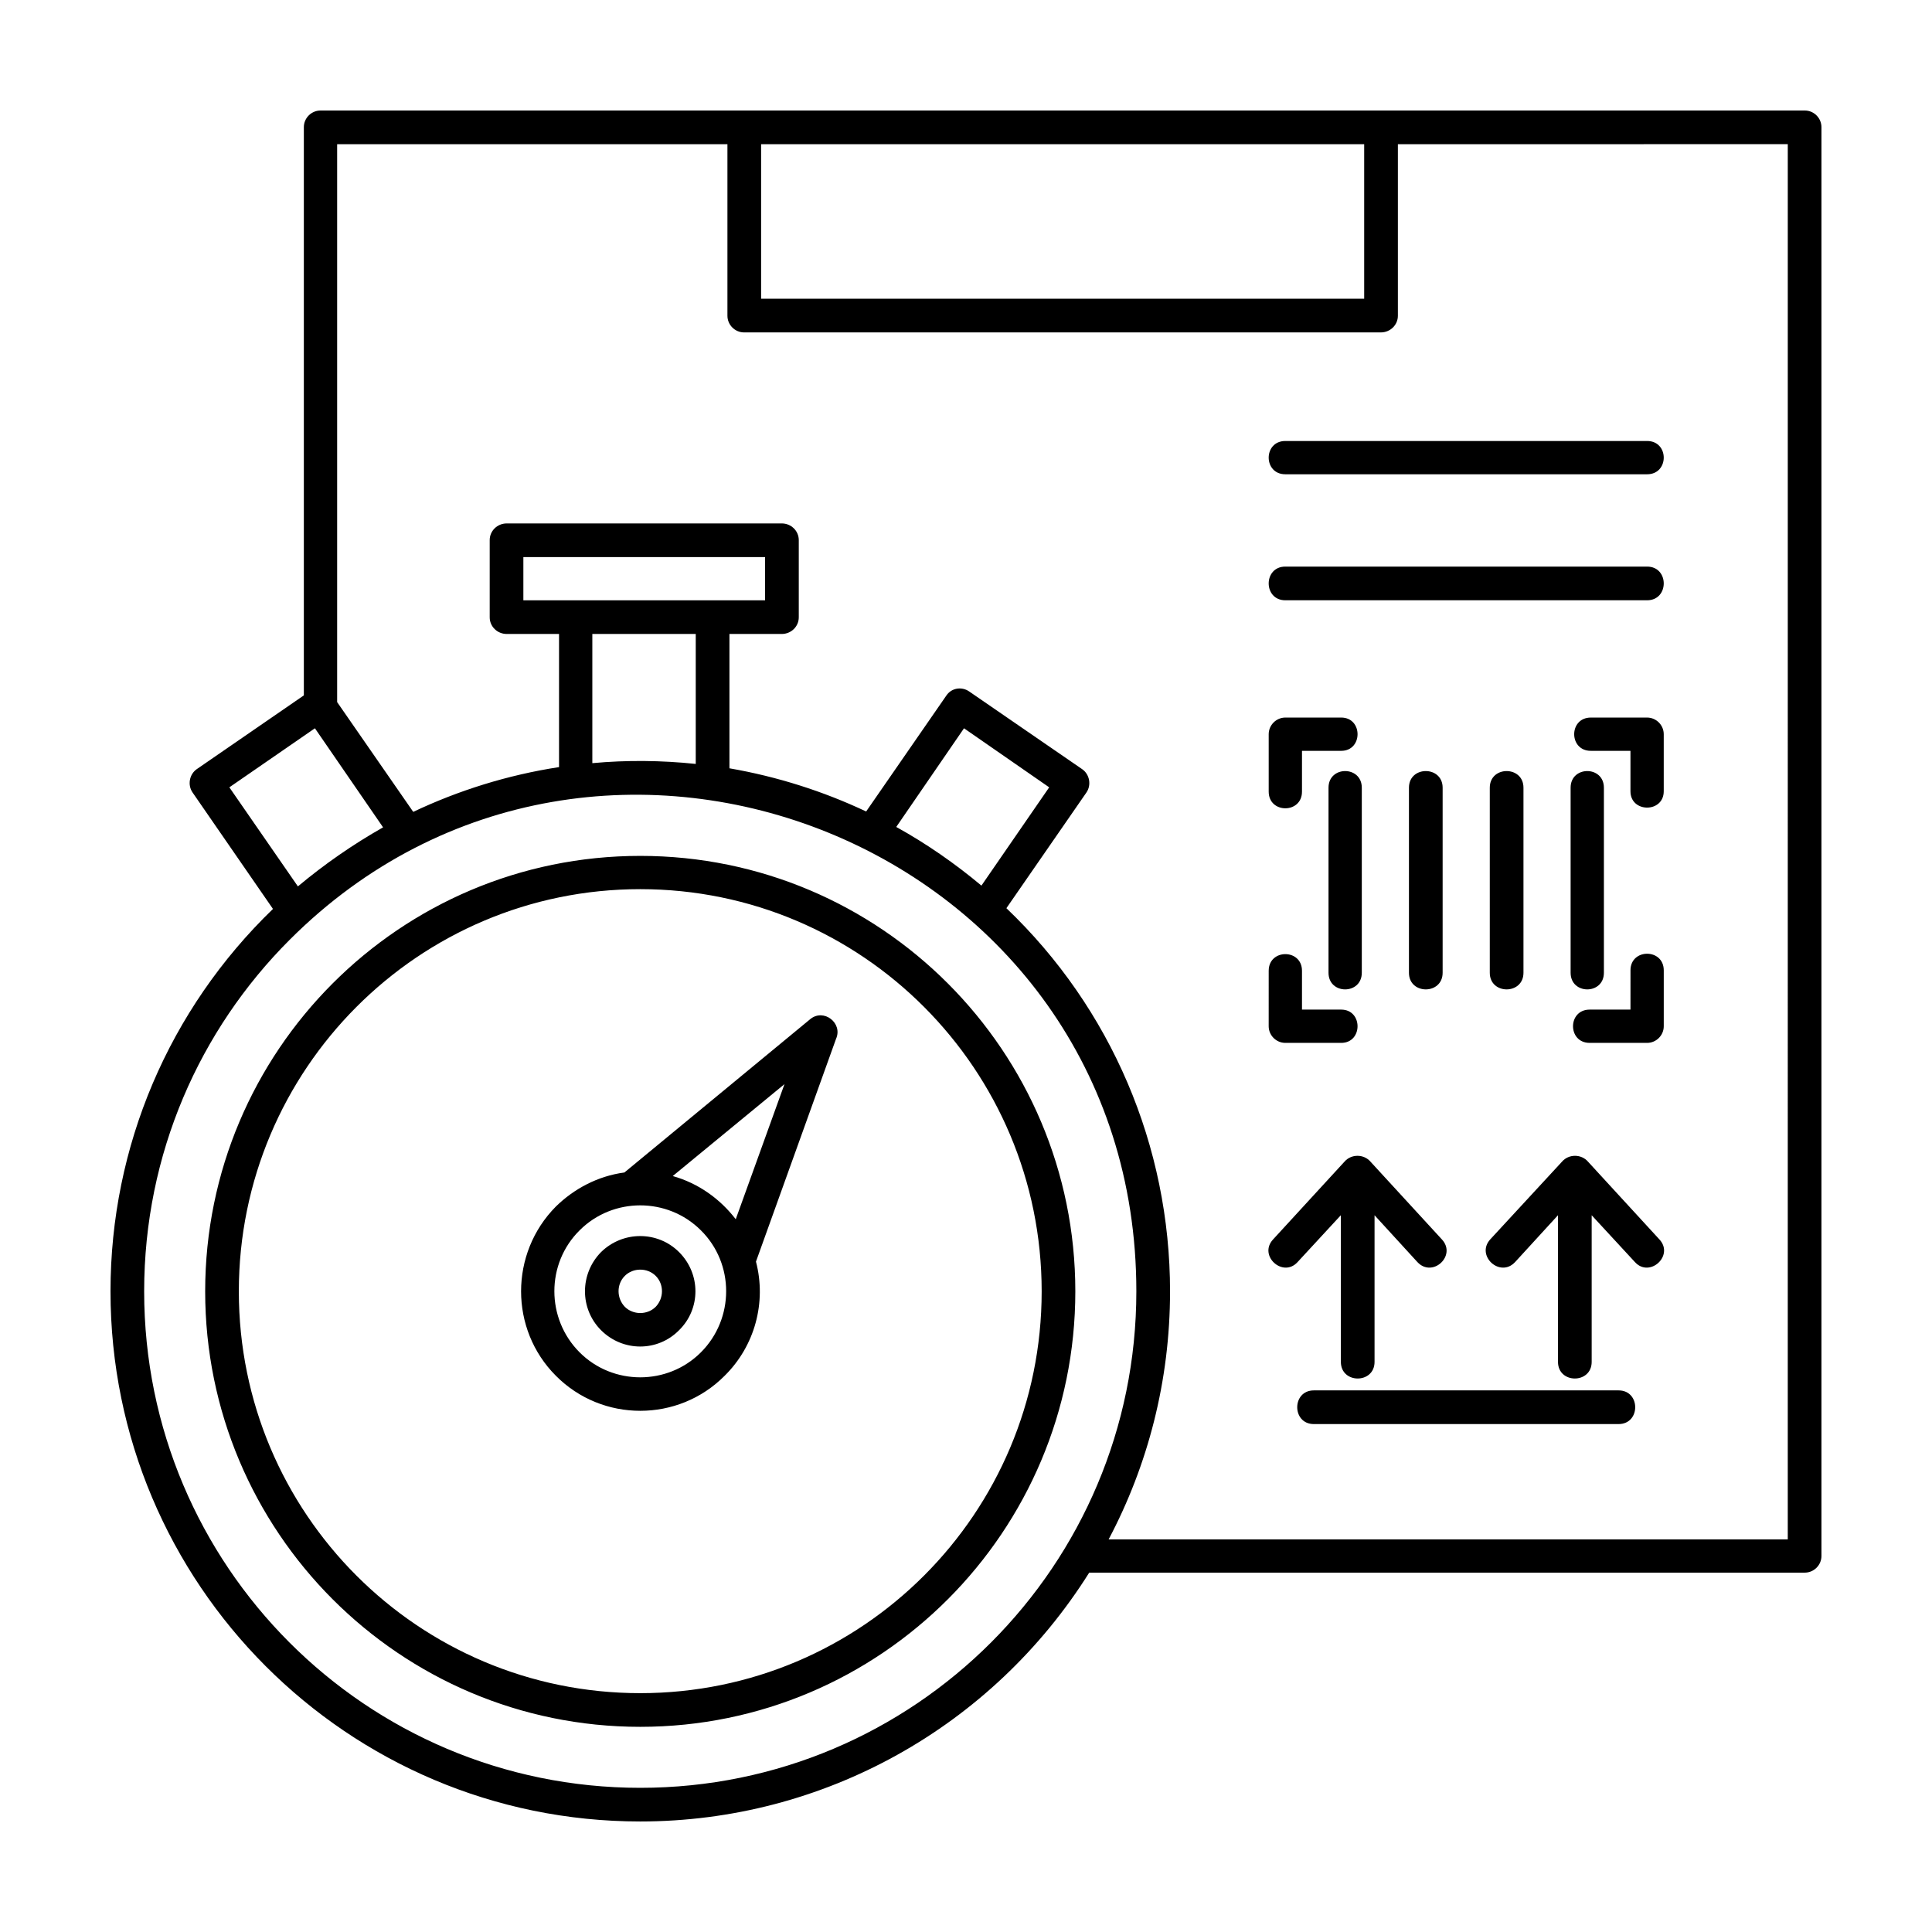 <?xml version="1.0" encoding="UTF-8"?>
<!-- Uploaded to: ICON Repo, www.iconrepo.com, Generator: ICON Repo Mixer Tools -->
<svg fill="#000000" width="800px" height="800px" version="1.1" viewBox="144 144 512 512" xmlns="http://www.w3.org/2000/svg">
 <path d="m328.38 346.45v-34.441h-27.406v34.234c9.133-0.844 18.379-0.742 27.406 0.207zm252.12-52.297c5.879 0 5.879 8.926 0 8.926h-95.875c-5.879 0-5.879-8.926 0-8.926zm0-33.285c5.879 0 5.879 8.82 0 8.82h-95.875c-5.879 0-5.879-8.82 0-8.82zm-41.691 91.883c0-5.879 8.926-5.879 8.926 0v49.039c0 5.879-8.926 5.879-8.926 0zm-21.422 0c0-5.879 8.926-5.879 8.926 0v49.039c0 5.879-8.926 5.879-8.926 0zm42.844 0c0-5.879 8.82-5.879 8.82 0v49.039c0 5.879-8.82 5.879-8.82 0zm-64.16 0c0-5.879 8.82-5.879 8.82 0v49.039c0 5.879-8.82 5.879-8.82 0zm3.363 58.805c5.773 0 5.773 8.82 0 8.82h-14.809c-2.414 0-4.41-1.996-4.41-4.41l0.004-14.703c0-5.879 8.82-5.879 8.82 0v10.293zm-10.395-57.758c0 5.879-8.82 5.879-8.82 0v-15.227c0-2.414 1.996-4.41 4.41-4.41h14.809c5.773 0 5.773 8.82 0 8.82h-10.395zm76.547-10.816c-5.879 0-5.879-8.82 0-8.82h14.914c2.414 0 4.41 1.996 4.41 4.41v15.121c0 5.773-8.82 5.773-8.82 0v-10.711l-10.504-0.004zm10.508 58.176c0-5.879 8.82-5.879 8.82 0v14.809c0 2.414-1.996 4.41-4.41 4.41h-15.227c-5.879 0-5.879-8.82 0-8.82h10.816l0.004-10.398zm-3.156 111.31c5.879 0 5.879 8.926 0 8.926h-80.75c-5.879 0-5.879-8.926 0-8.926zm-27.406-34.023c-3.988 4.309-10.5-1.676-6.613-5.984l19.008-20.582c1.785-2.102 5.144-2.102 6.934 0l18.902 20.582c3.988 4.309-2.625 10.293-6.508 5.984l-11.445-12.391v38.855c0 5.879-8.926 5.879-8.926 0l-0.004-38.859zm-57.645 0c-3.883 4.309-10.5-1.676-6.508-5.984l18.902-20.582c1.785-2.102 5.144-2.102 6.934 0l18.902 20.582c3.988 4.309-2.519 10.293-6.508 5.984l-11.34-12.391v38.855c0 5.879-8.926 5.879-8.926 0l-0.008-38.859zm26.566-296.23v45.469c0 2.414-1.996 4.41-4.516 4.41h-168.75c-2.414 0-4.41-1.996-4.41-4.41v-45.469h-103.43v147.85l20.164 29.09c11.969-5.672 24.992-9.766 38.641-11.863v-35.281h-13.859c-2.519 0-4.516-1.996-4.516-4.41v-20.477c0-2.414 1.996-4.41 4.516-4.41h72.875c2.519 0 4.516 1.996 4.516 4.41v20.477c0 2.414-1.996 4.41-4.516 4.41h-13.859v35.598c12.707 2.207 24.887 6.09 36.23 11.445l21.211-30.66c1.367-2.102 4.098-2.519 6.09-1.152l29.926 20.582c1.996 1.367 2.519 4.203 1.152 6.195l-21.211 30.66c27.824 26.566 43.367 63.113 43.367 101.54 0 23.734-5.879 46.098-16.277 65.738h179.98l0.004-369.75zm-168.75 0v40.949h159.82v-40.949zm-121.18 146.07v-150.59c0-2.41 1.996-4.406 4.414-4.406h393.36c2.414 0 4.406 1.996 4.406 4.406v378.66c0 2.414-1.996 4.41-4.41 4.41h-189.64c-25.727 40.953-70.457 65.945-118.98 65.945-77.602 0-140.39-63.004-140.39-140.5 0-38.328 15.438-74.66 43.055-101.33l-21.316-30.875c-1.367-1.996-0.84-4.832 1.152-6.195zm99.445 147.54c5.773 5.773 5.773 15.02 0 20.688-5.672 5.773-14.914 5.773-20.688 0-5.672-5.672-5.672-14.914 0-20.688 5.777-5.672 15.016-5.672 20.688 0zm-6.195 6.297c-2.207-2.207-5.984-2.207-8.191 0-2.207 2.207-2.207 5.879 0 8.191 2.207 2.207 5.984 2.207 8.191 0 2.207-2.312 2.207-5.984 0-8.191zm4.512-26.457c6.723 1.891 12.496 5.984 16.695 11.445l12.918-35.805zm22.055 22.68c2.836 10.816-0.316 22.371-8.297 30.242-12.289 12.391-32.445 12.391-44.734 0-12.289-12.289-12.289-32.445 0-44.84 4.832-4.727 11.129-8.086 18.168-9.027l49.246-40.637c3.57-2.941 8.715 1.047 6.828 5.25zm-14.598-8.297c-8.82-8.82-23.312-8.82-32.133 0-8.926 8.82-8.926 23.418 0 32.344 8.82 8.82 23.312 8.82 32.133 0 8.93-8.926 8.93-23.523 0-32.344zm17.016-178.41h-64.059v11.445h64.055v-11.445zm34.758 71.512c7.981 4.41 15.543 9.664 22.574 15.543l17.957-26.043-22.574-15.648zm-158.57 15.754c7.031-5.879 14.594-11.129 22.574-15.648l-18.062-26.254-22.676 15.648zm-2.203 14.172c-23.836 23.84-38.539 56.707-38.539 93.145 0 72.664 58.805 131.57 131.47 131.57 72.664 0 131.47-58.91 131.47-131.57 0-118.24-142.81-174.84-224.4-93.145zm92.93-22.258c63.742 0 115.3 51.77 115.3 115.4 0.004 63.629-51.559 115.41-115.3 115.41-63.742 0-115.3-51.77-115.3-115.41 0-63.637 51.559-115.4 115.3-115.4zm0 8.816c-58.805 0-106.38 47.781-106.38 106.59 0 58.805 47.57 106.48 106.38 106.48 58.805 0 106.38-47.676 106.38-106.48 0-58.805-47.57-106.59-106.38-106.59z"/>
</svg>
